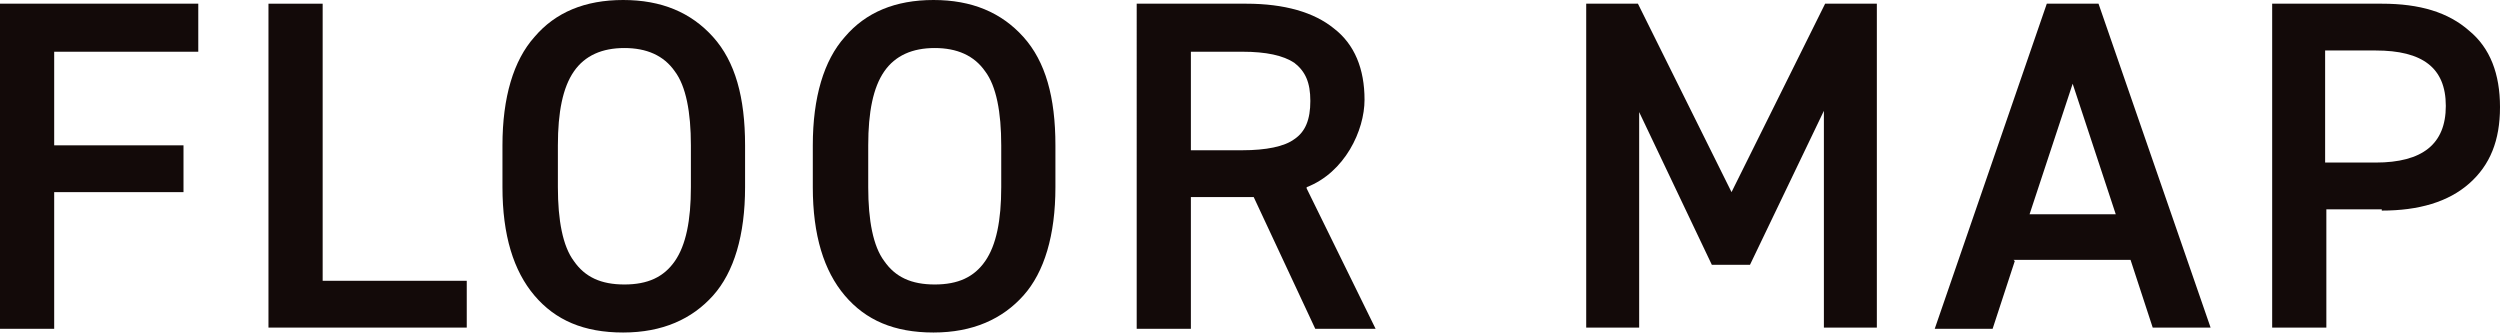 <?xml version="1.0" encoding="UTF-8"?>
<svg id="uuid-ffea004f-a8d0-4e00-80ee-5fd22ef3c1b2" data-name="Layer 2" xmlns="http://www.w3.org/2000/svg" width="203" height="27" viewBox="0 0 203 27">
  <g id="uuid-3ac8326d-187b-42f1-a659-a80465f6aba8" data-name="text">
    <g>
      <path d="M0,26.7V.3h16.1v3.9H4.4v7.6h10.5v3.8H4.4v11.1H0Z" fill="#130a09" stroke-width="0"/>
      <path d="M21.8.3h4.4v22.5h11.7v3.8h-16.1V.3Z" fill="#130a09" stroke-width="0"/>
      <path d="M60.5,11.8v3.4c0,3.9-.9,6.9-2.6,8.8s-4.1,3-7.3,3-5.5-1-7.2-3c-1.7-2-2.6-4.9-2.6-8.8v-3.4c0-3.9.9-6.9,2.6-8.8,1.7-2,4.1-3,7.2-3s5.5,1,7.3,3,2.6,4.9,2.6,8.8ZM45.3,11.8v3.4c0,2.7.4,4.8,1.3,6,.9,1.3,2.2,1.9,4.1,1.9s3.2-.6,4.1-1.9c.9-1.3,1.3-3.3,1.3-6v-3.4c0-2.7-.4-4.8-1.3-6-.9-1.3-2.3-1.9-4.1-1.9s-3.2.6-4.1,1.9c-.9,1.3-1.3,3.3-1.3,6Z" fill="#130a09" stroke-width="0"/>
      <path d="M85.7,11.8v3.4c0,3.9-.9,6.9-2.6,8.8s-4.1,3-7.3,3-5.5-1-7.2-3c-1.7-2-2.6-4.9-2.6-8.8v-3.4c0-3.9.9-6.9,2.6-8.8,1.7-2,4.1-3,7.2-3s5.5,1,7.3,3,2.6,4.9,2.6,8.8ZM70.5,11.8v3.4c0,2.7.4,4.8,1.3,6,.9,1.3,2.2,1.9,4.1,1.9s3.2-.6,4.1-1.9c.9-1.3,1.3-3.3,1.3-6v-3.4c0-2.7-.4-4.8-1.3-6-.9-1.3-2.3-1.9-4.1-1.9s-3.2.6-4.1,1.9c-.9,1.3-1.3,3.3-1.3,6Z" fill="#130a09" stroke-width="0"/>
      <path d="M106.1,15.3l5.6,11.4h-4.9l-5-10.7h-5.1v10.7h-4.4V.3h8.9c3.1,0,5.5.7,7.1,2,1.7,1.3,2.5,3.3,2.5,5.8s-1.6,5.9-4.7,7.1ZM96.7,4.2v8h4.2c1.9,0,3.4-.3,4.2-.9.9-.6,1.3-1.6,1.3-3.1s-.4-2.4-1.3-3.1c-.9-.6-2.3-.9-4.2-.9h-4.2Z" fill="#130a09" stroke-width="0"/>
      <path d="M128.8.3h4.2l7.6,15.3,7.6-15.3h4.2v26.3h-4.3V9l-6,12.5h-3.1l-5.9-12.4v17.5h-4.3V.3Z" fill="#130a09" stroke-width="0"/>
      <path d="M163.6,21.2l-1.8,5.5h-4.7L166.2.3h4.2l9.1,26.3h-4.7l-1.8-5.5h-9.5ZM171.8,17.4l-3.5-10.6-3.5,10.6h7Z" fill="#130a09" stroke-width="0"/>
      <path d="M193.4,17h-4.5v9.6h-4.4V.3h8.9c3.1,0,5.4.7,7.1,2.2,1.7,1.4,2.5,3.5,2.5,6.2s-.8,4.7-2.5,6.2c-1.7,1.5-4.1,2.2-7.1,2.2ZM188.8,4.2v9h4.1c3.8,0,5.7-1.5,5.7-4.6s-1.9-4.5-5.7-4.5h-4.1Z" fill="#130a09" stroke-width="0"/>
    </g>
  </g>
</svg>